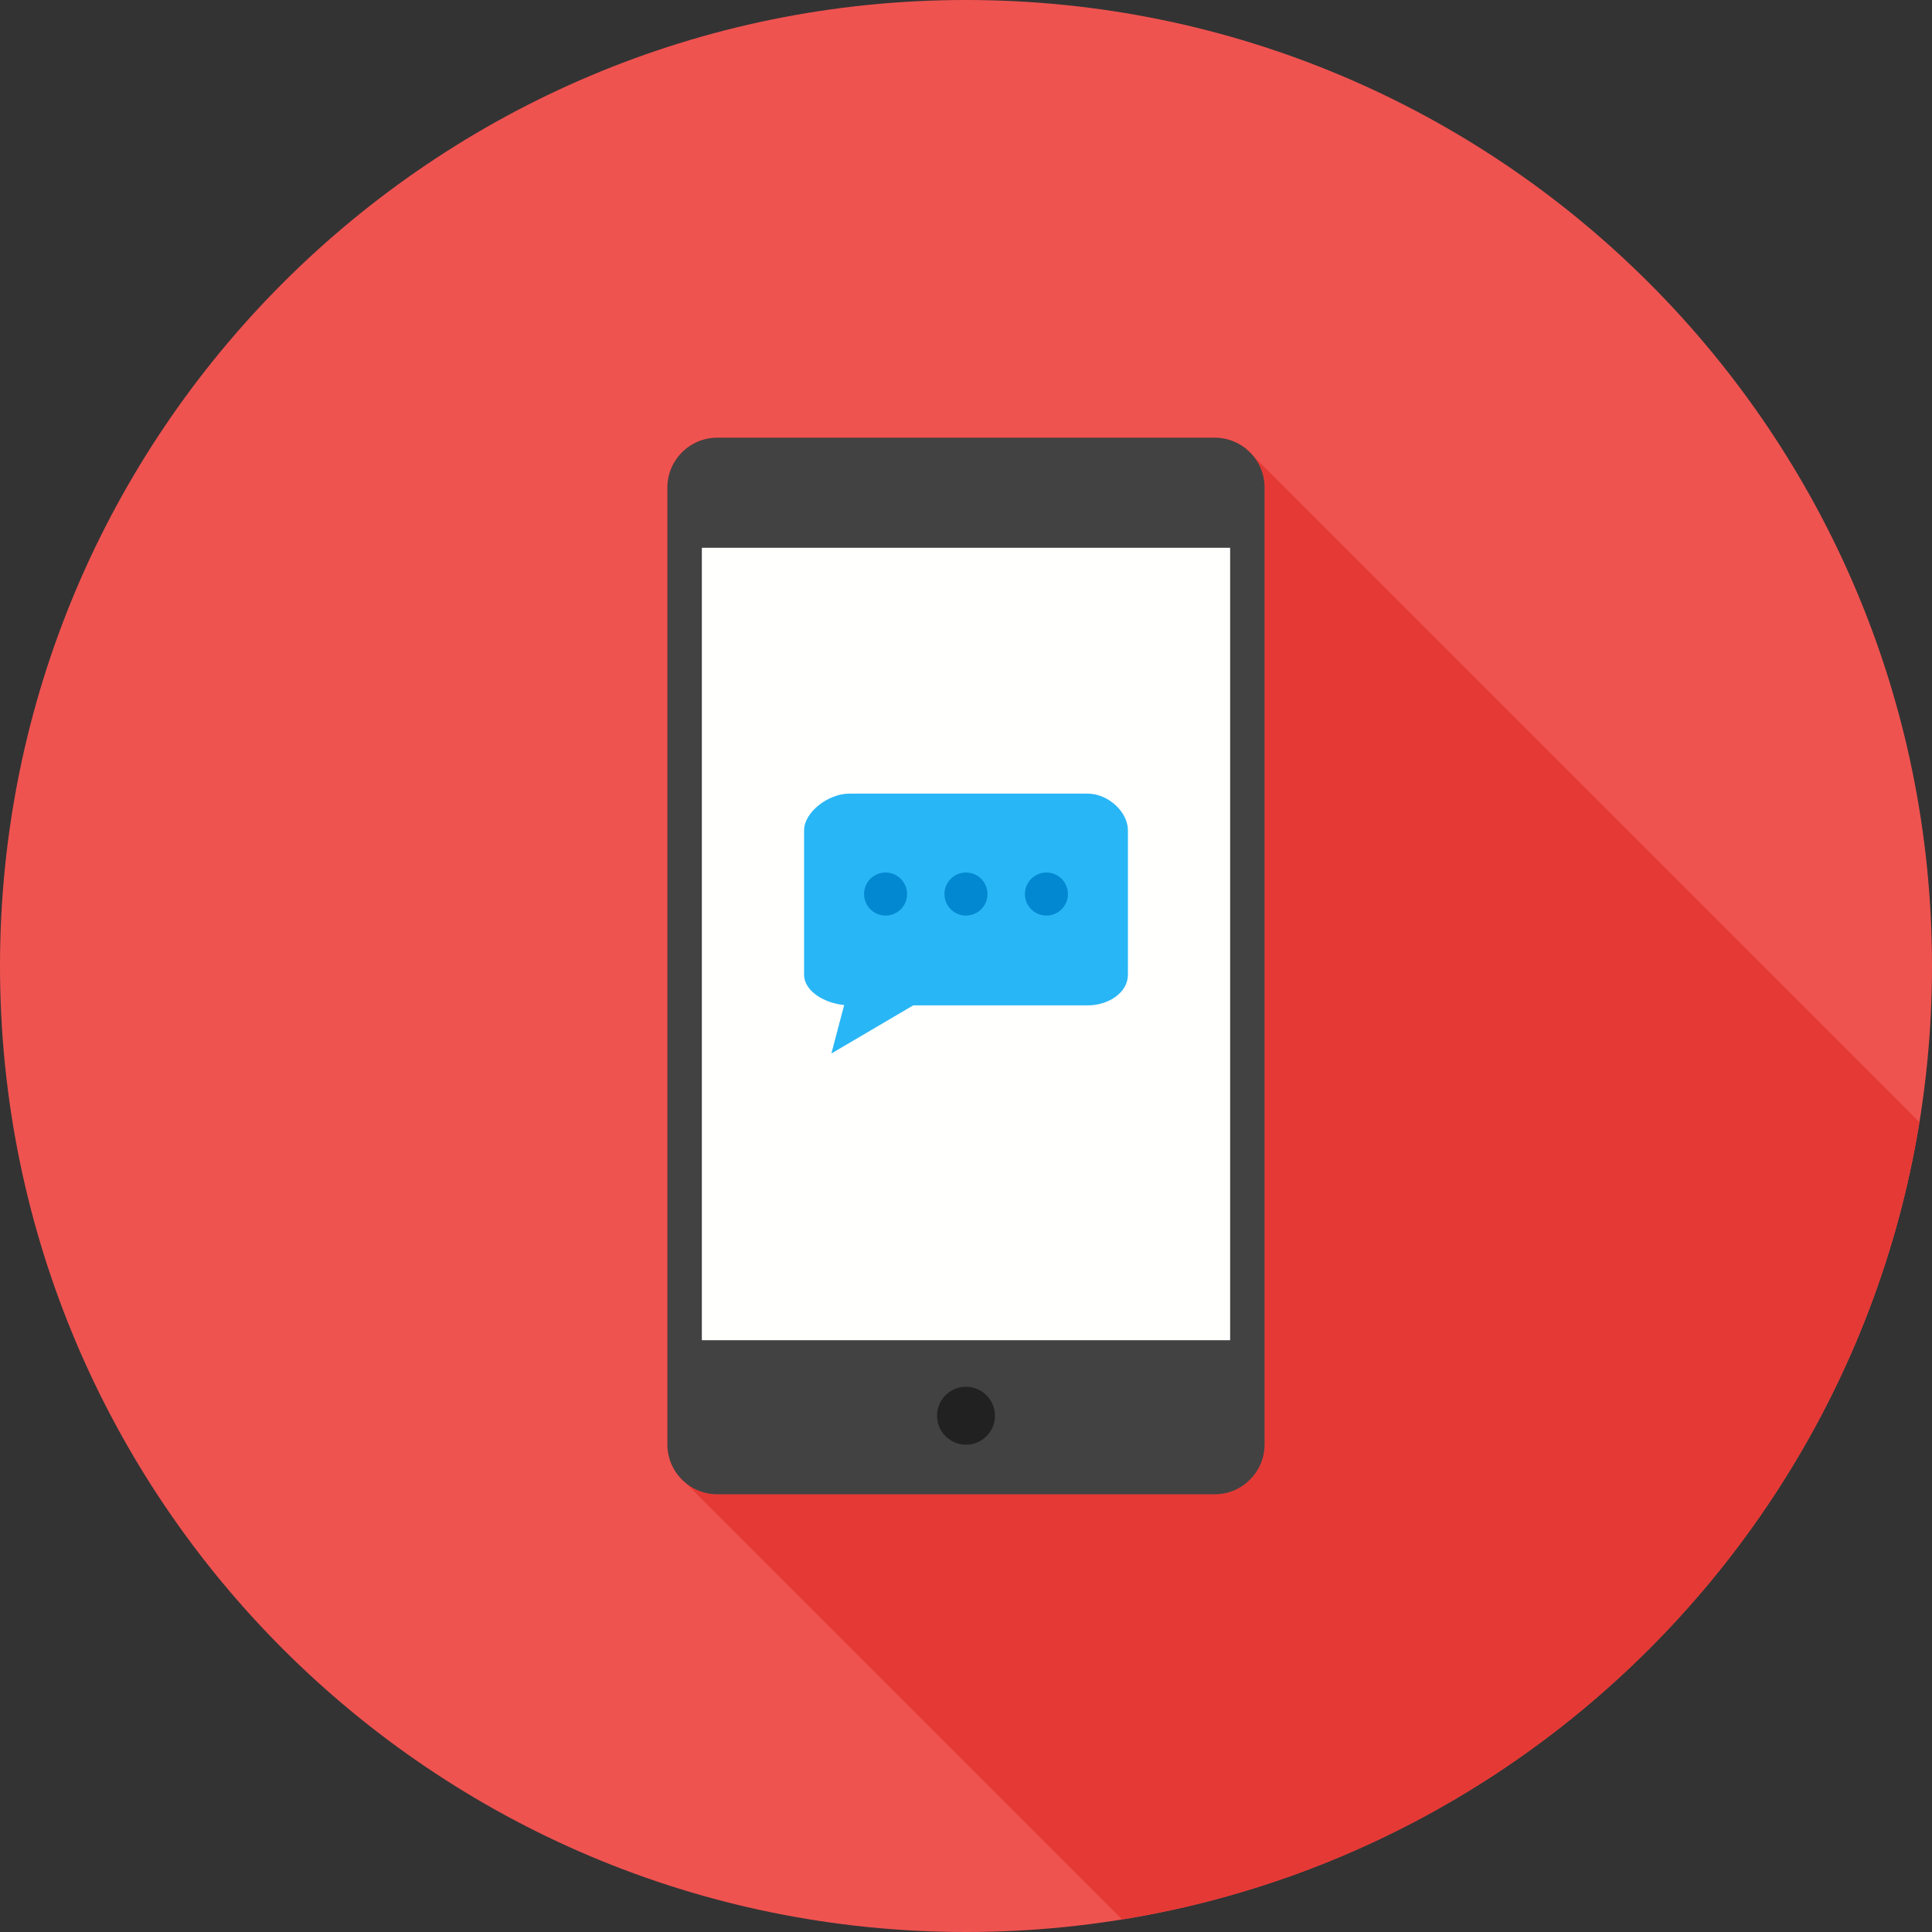 <?xml version="1.0" encoding="UTF-8"?>
<svg xmlns="http://www.w3.org/2000/svg" xmlns:xlink="http://www.w3.org/1999/xlink" xml:space="preserve" width="2048px" height="2048px" style="shape-rendering:geometricPrecision; text-rendering:geometricPrecision; image-rendering:optimizeQuality; fill-rule:evenodd; clip-rule:evenodd" viewBox="0 0 2048 2048">
 <rect x="0" y="0" width="2048" height="2048" fill="#333333" stroke="none"/>
 <defs>
  <style type="text/css">
   
    .fil2 {fill:none}
    .fil7 {fill:#0288D1}
    .fil5 {fill:#212121}
    .fil6 {fill:#29B6F6}
    .fil3 {fill:#424242}
    .fil1 {fill:#E53935}
    .fil0 {fill:#EF5350}
    .fil4 {fill:#FFFFFE}
   
  </style>
   <clipPath id="id0">
    <path d="M1024 -0.001c565.538,0 1024,458.463 1024,1024 0,565.538 -458.463,1024 -1024,1024 -565.538,0 -1024,-458.463 -1024,-1024 0,-565.538 458.463,-1024 1024,-1024z"></path>
   </clipPath>
 </defs>
 <g id="Layer_x0020_1">
  <path class="fil0" d="M1024 -0.001c565.538,0 1024,458.463 1024,1024 0,565.538 -458.463,1024 -1024,1024 -565.538,0 -1024,-458.463 -1024,-1024 0,-565.538 458.463,-1024 1024,-1024z"></path>
  <g style="clip-path:url(#id0)">
   <g id="_383621016">
    <g>
     <polygon id="_3880969841" class="fil1" points="1328.44,483.247 2464.32,1619.13 2465.89,1621.12 2467.36,1623.19 2468.74,1625.34 2470.01,1627.54 2471.18,1629.82 2472.24,1632.15 2473.19,1634.55 2474.02,1636.99 2474.73,1639.49 2475.33,1642.04 2475.79,1644.63 2476.13,1647.26 2476.33,1649.93 2476.4,1652.64 2476.4,2667.13 2476.33,2669.83 2476.13,2672.5 2475.79,2675.14 2475.33,2677.73 2474.73,2680.27 2474.02,2682.77 2473.19,2685.22 2472.24,2687.61 2471.18,2689.95 2470.01,2692.22 2468.74,2694.43 2467.36,2696.57 2465.89,2698.64 2464.32,2700.64 2462.66,2702.55 2460.91,2704.39 2459.07,2706.14 2457.16,2707.8 2455.16,2709.37 2453.09,2710.84 2450.95,2712.22 2448.74,2713.49 2446.47,2714.66 2444.13,2715.72 2441.74,2716.67 2439.29,2717.5 2436.79,2718.22 2434.25,2718.81 2431.66,2719.27 2429.02,2719.61 2426.35,2719.82 2423.65,2719.88 1896.11,2719.88 1893.41,2719.82 1890.74,2719.61 1888.11,2719.27 1885.51,2718.81 1882.97,2718.22 1880.47,2717.5 1878.02,2716.67 1875.63,2715.72 1873.29,2714.66 1871.02,2713.49 1868.81,2712.22 1866.67,2710.84 1864.6,2709.37 1862.61,2707.8 726.725,1571.92 728.719,1573.49 730.789,1574.96 732.93,1576.34 735.139,1577.61 737.412,1578.78 739.747,1579.84 742.14,1580.79 744.588,1581.62 747.087,1582.33 749.633,1582.92 752.225,1583.39 754.856,1583.73 757.527,1583.93 760.23,1584 1287.77,1584 1290.47,1583.93 1293.14,1583.73 1295.77,1583.39 1298.37,1582.92 1300.91,1582.33 1303.41,1581.62 1305.86,1580.79 1308.25,1579.84 1310.59,1578.78 1312.86,1577.61 1315.07,1576.34 1317.21,1574.96 1319.28,1573.49 1321.27,1571.92 1323.19,1570.26 1325.03,1568.51 1326.77,1566.67 1328.44,1564.75 1330.01,1562.76 1331.48,1560.69 1332.86,1558.55 1334.13,1556.34 1335.3,1554.07 1336.36,1551.73 1337.31,1549.34 1338.14,1546.89 1338.85,1544.39 1339.44,1541.85 1339.91,1539.25 1340.25,1536.62 1340.45,1533.95 1340.52,1531.25 1340.52,516.754 1340.45,514.05 1340.25,511.38 1339.91,508.747 1339.44,506.157 1338.85,503.609 1338.14,501.111 1337.31,498.663 1336.36,496.27 1335.3,493.935 1334.13,491.661 1332.86,489.453 1331.48,487.311 1330.01,485.242 "></polygon>
    </g>
    <path id="_383628384" class="fil1" d="M760.23 464l527.539 0c29.014,0 52.753,23.739 52.753,52.754l0 1014.49c0,29.016 -23.739,52.754 -52.753,52.754l-527.539 0c-29.014,0 -52.753,-23.738 -52.753,-52.754l0 -1014.49c0,-29.015 23.739,-52.754 52.753,-52.754z"></path>
   </g>
  </g>
  <path class="fil2" d="M1024 -0.001c565.538,0 1024,458.463 1024,1024 0,565.538 -458.463,1024 -1024,1024 -565.538,0 -1024,-458.463 -1024,-1024 0,-565.538 458.463,-1024 1024,-1024z"></path>
  <path class="fil3" d="M760.23 464l527.539 0c29.014,0 52.753,23.739 52.753,52.754l0 1014.49c0,29.016 -23.739,52.754 -52.753,52.754l-527.539 0c-29.014,0 -52.753,-23.738 -52.753,-52.754l0 -1014.49c0,-29.015 23.739,-52.754 52.753,-52.754z"></path>
  <polygon class="fil4" points="744.001,580.666 1304,580.666 1304,1420.67 744.001,1420.67 "></polygon>
  <path class="fil5" d="M1024 1470.03c16.957,0 30.704,13.748 30.704,30.704 0,16.957 -13.747,30.704 -30.704,30.704 -16.957,0 -30.704,-13.747 -30.704,-30.704 0,-16.956 13.747,-30.704 30.704,-30.704z"></path>
  <path class="fil6" d="M1152.9 841.288l-252.708 0c-22.226,0 -47.828,19.723 -47.828,38.799l0 153.116c0,17.526 21.648,30.236 42.476,32.163l-13.531 51.371 86.717 -50.986 184.873 0c22.181,0 42.743,-13.532 42.743,-32.548l0 -153.116c0,-19.076 -20.562,-38.799 -42.743,-38.799z"></path>
  <path class="fil7" d="M938.736 970.541c-12.625,0 -22.808,-10.186 -22.808,-22.825 0,-12.576 10.184,-22.823 22.808,-22.823 12.576,0 22.827,10.246 22.827,22.823 0,12.639 -10.251,22.825 -22.827,22.825z"></path>
  <path class="fil7" d="M1023.96 970.541c-12.561,0 -22.811,-10.186 -22.811,-22.825 0,-12.576 10.25,-22.823 22.811,-22.823 12.644,0 22.827,10.246 22.827,22.823 0,12.639 -10.184,22.825 -22.827,22.825z"></path>
  <path class="fil7" d="M1109.25 970.541c-12.559,0 -22.812,-10.186 -22.812,-22.825 0,-12.576 10.253,-22.823 22.812,-22.823 12.575,0 22.823,10.246 22.823,22.823 0,12.639 -10.247,22.825 -22.823,22.825z"></path>
 </g>
</svg>
